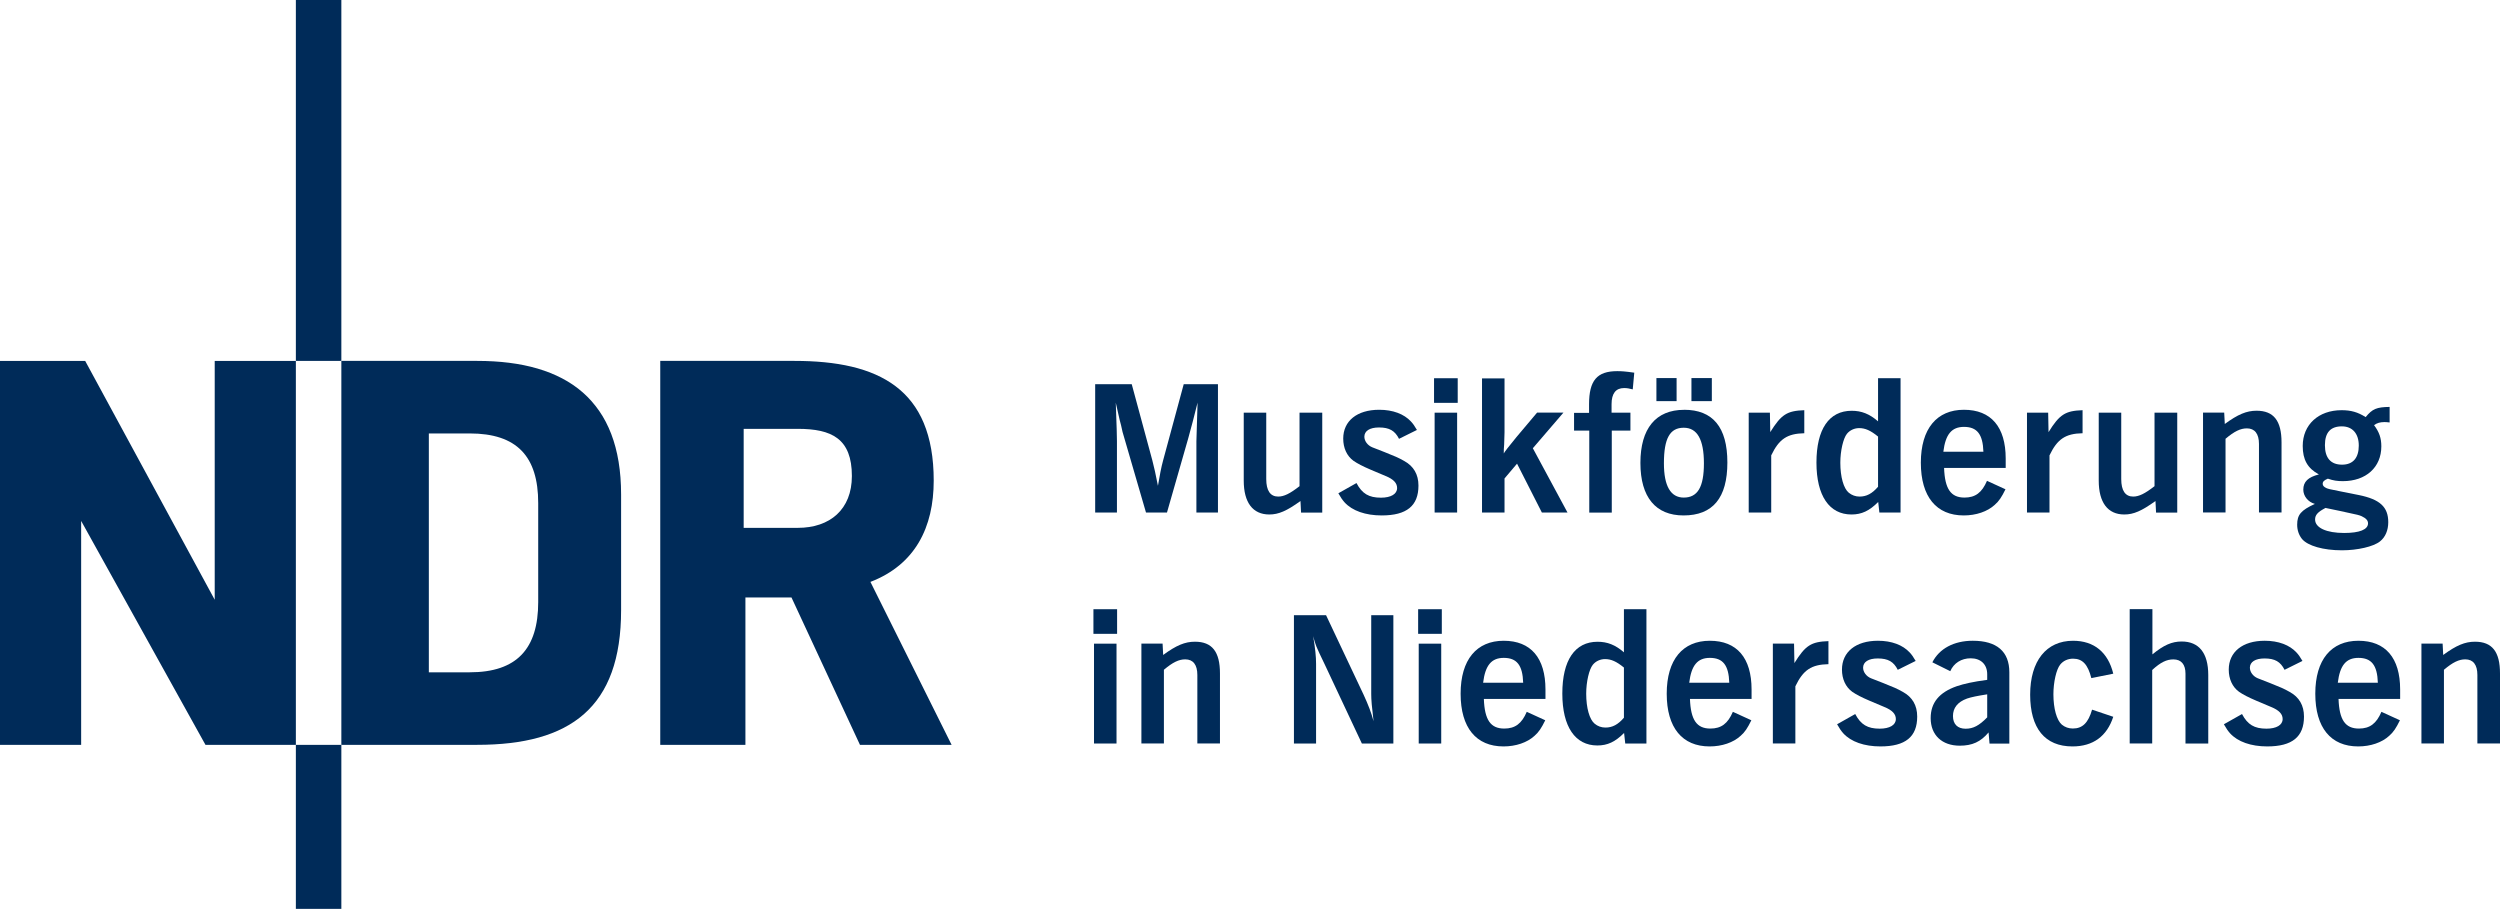 <?xml version="1.0" encoding="UTF-8"?>
<svg id="Ebene_1" data-name="Ebene 1" xmlns="http://www.w3.org/2000/svg" width="473.19" height="172.03" viewBox="0 0 473.19 172.03">
  <defs>
    <style>
      .cls-1, .cls-2 {
        fill: #002b59;
      }

      .cls-2 {
        fill-rule: evenodd;
      }
    </style>
  </defs>
  <path class="cls-2" d="m161.24,90.1c0-7.08-3.81-8.93-10.24-8.93h-10.24v18.74h10.24c6.1,0,10.24-3.49,10.24-9.81h0Zm18.85,50.88h-17.32l-12.96-27.89h-8.72v27.89h-16.12v-72.67h25.39c15.91,0,26.37,5.23,26.37,22.66,0,8.82-3.49,15.91-11.98,19.17l15.36,30.83h0Z"/>
  <polygon class="cls-1" points="64.61 68.31 64.61 0 56 0 56 68.31 64.61 68.31 64.61 68.31"/>
  <path class="cls-2" d="m101.87,113.96v-18.74c0-8.83-4.03-13.18-12.96-13.18h-7.74v45.21h7.74c8.93,0,12.96-4.47,12.96-13.29h0Zm15.69,1.53c0,18.41-9.59,25.49-27.24,25.49h-25.71v-72.67h25.71c17,0,27.24,7.52,27.24,25.28v21.9h0Z"/>
  <polygon class="cls-1" points="56 140.98 56 68.31 40.64 68.31 40.64 113.52 16.12 68.31 0 68.31 0 140.98 15.36 140.98 15.36 98.6 38.89 140.98 56 140.98 56 140.98"/>
  <polygon class="cls-1" points="64.61 172.03 64.61 140.98 56 140.98 56 172.03 64.61 172.03 64.61 172.03"/>
  <path class="cls-2" d="m211.44,119.97v-4.66h-4.48v4.66h4.48Zm-.11,20.76v-18.9h-4.26v18.9h4.26Z"/>
  <path class="cls-1" d="m230.91,140.73v-13.26c0-4.12-1.49-6.01-4.74-6.01-1.89,0-3.53.69-6.01,2.51l-.11-2.15h-4.01v18.9h4.26v-13.95c1.68-1.42,2.84-1.97,4.04-1.97,1.49,0,2.29,1.02,2.29,2.95v12.97h4.26Z"/>
  <path class="cls-1" d="m263.73,140.73v-24.29h-4.19v14.93c0,1.06.11,2.4.44,5.14-.4-1.53-.98-3.06-1.89-5.03l-7.1-15.04h-6.08v24.29h4.19v-15.08c0-1.35-.15-2.88-.55-5.24.47,1.75.47,1.78,2.19,5.35l7.03,14.97h5.97Z"/>
  <path class="cls-2" d="m272.9,119.97v-4.66h-4.48v4.66h4.48Zm-.11,20.76v-18.9h-4.26v18.9h4.26Z"/>
  <path class="cls-2" d="m292.52,132.28v-1.78c0-5.97-2.77-9.22-7.9-9.22s-8.16,3.57-8.16,10.02,2.95,9.98,8.12,9.98c2.33,0,4.48-.73,5.86-2,.8-.69,1.31-1.46,2.04-2.95l-3.5-1.6c-.95,2.22-2.19,3.17-4.26,3.17-2.59,0-3.72-1.64-3.86-5.61h11.66Zm-11.8-3.06c.4-3.28,1.57-4.7,3.9-4.7,2.48,0,3.57,1.38,3.68,4.7h-7.58Z"/>
  <path class="cls-2" d="m311.63,140.73v-25.42h-4.26v8.16c-1.64-1.42-3.13-2-4.99-2-4.3,0-6.67,3.5-6.67,9.8s2.44,9.83,6.63,9.83c1.93,0,3.39-.69,5.06-2.37l.22,2h4.01Zm-4.26-4.88c-1.13,1.31-2.19,1.86-3.5,1.86-.77,0-1.46-.25-2.04-.73-.98-.8-1.6-2.99-1.6-5.68,0-2.26.55-4.59,1.24-5.46.55-.69,1.42-1.09,2.33-1.09,1.13,0,2.15.44,3.57,1.6v9.51h0Z"/>
  <path class="cls-2" d="m331.53,132.28v-1.78c0-5.97-2.77-9.22-7.9-9.22s-8.16,3.57-8.16,10.02,2.95,9.98,8.12,9.98c2.33,0,4.48-.73,5.86-2,.8-.69,1.31-1.46,2.04-2.95l-3.5-1.6c-.95,2.22-2.19,3.17-4.26,3.17-2.59,0-3.72-1.64-3.86-5.61h11.66Zm-11.8-3.06c.4-3.28,1.57-4.7,3.9-4.7,2.48,0,3.57,1.38,3.68,4.7h-7.58Z"/>
  <path class="cls-1" d="m346.09,121.35c-3.28.11-4.37.8-6.45,4.15l-.07-3.68h-4.01v18.9h4.26v-10.82c1.49-3.1,3.02-4.12,6.26-4.19v-4.37h0Z"/>
  <path class="cls-1" d="m347.72,137.09c.47.84.76,1.24,1.17,1.71,1.46,1.6,3.97,2.48,7.03,2.48,4.74,0,6.96-1.82,6.96-5.65,0-2.11-.91-3.68-2.7-4.66-1.09-.62-1.78-.91-3.72-1.68l-2.33-.91c-.87-.36-1.49-1.17-1.49-2,0-1.09,1.02-1.75,2.77-1.75,1.97,0,3.02.62,3.79,2.15l3.39-1.68c-.47-.8-.73-1.17-1.13-1.6-1.31-1.42-3.42-2.22-6.01-2.22-4.19,0-6.81,2.11-6.81,5.46,0,1.78.69,3.28,1.93,4.19.73.51,1.78,1.06,3.31,1.71l2.77,1.17c1.53.62,2.19,1.35,2.19,2.29,0,1.13-1.17,1.82-3.06,1.82-2.29,0-3.57-.76-4.63-2.77l-3.42,1.93h0Z"/>
  <path class="cls-2" d="m380.32,140.73v-13.48c0-3.93-2.37-5.97-6.92-5.97-3.57,0-6.34,1.49-7.65,4.08l3.39,1.68c.66-1.53,2.11-2.44,3.86-2.44,1.93,0,3.13,1.17,3.13,3.02v1.06c-2.7.36-4.33.73-5.75,1.2-3.35,1.17-4.95,3.13-4.95,6.05,0,3.21,2.15,5.21,5.5,5.21,2.37,0,3.97-.73,5.46-2.51l.18,2.11h3.75Zm-4.19-4.95c-1.53,1.57-2.66,2.15-4.08,2.15-1.53,0-2.4-.87-2.4-2.4s.87-2.66,2.66-3.31c.87-.29,1.97-.51,3.82-.8v4.37h0Z"/>
  <path class="cls-1" d="m395.98,134.32c-.73,2.51-1.82,3.57-3.64,3.57-.8,0-1.49-.25-2.08-.73-.98-.84-1.6-3.06-1.6-5.75,0-2.29.55-4.7,1.28-5.61.58-.73,1.46-1.13,2.44-1.13,1.79,0,2.8,1.09,3.46,3.68l4.15-.84c-.98-4.04-3.64-6.23-7.61-6.23-5.06,0-8.12,3.82-8.12,10.2s2.8,9.8,8.01,9.8c3.9,0,6.52-1.93,7.72-5.61l-4.01-1.35h0Z"/>
  <path class="cls-1" d="m417.97,140.73v-12.97c0-4.15-1.75-6.34-5.03-6.34-1.86,0-3.42.69-5.54,2.44v-8.56h-4.3v25.42h4.26v-13.91c1.6-1.46,2.73-2,4.01-2,1.49,0,2.29.95,2.29,2.7v13.22h4.3Z"/>
  <path class="cls-1" d="m420.93,137.09c.47.84.76,1.24,1.17,1.71,1.46,1.6,3.97,2.48,7.03,2.48,4.74,0,6.96-1.82,6.96-5.65,0-2.11-.91-3.68-2.7-4.66-1.09-.62-1.78-.91-3.72-1.68l-2.33-.91c-.87-.36-1.49-1.17-1.49-2,0-1.09,1.02-1.75,2.77-1.75,1.97,0,3.02.62,3.79,2.15l3.39-1.68c-.47-.8-.73-1.17-1.13-1.6-1.31-1.42-3.42-2.22-6.01-2.22-4.19,0-6.81,2.11-6.81,5.46,0,1.78.69,3.28,1.93,4.19.73.51,1.78,1.06,3.31,1.71l2.77,1.17c1.53.62,2.19,1.35,2.19,2.29,0,1.13-1.17,1.82-3.06,1.82-2.29,0-3.57-.76-4.63-2.77l-3.42,1.93h0Z"/>
  <path class="cls-2" d="m454.29,132.28v-1.78c0-5.97-2.77-9.22-7.9-9.22s-8.16,3.57-8.16,10.02,2.95,9.98,8.12,9.98c2.33,0,4.48-.73,5.86-2,.8-.69,1.31-1.46,2.04-2.95l-3.5-1.6c-.95,2.22-2.19,3.17-4.26,3.17-2.59,0-3.72-1.64-3.86-5.61h11.66Zm-11.8-3.06c.4-3.28,1.57-4.7,3.9-4.7,2.48,0,3.57,1.38,3.68,4.7h-7.58Z"/>
  <path class="cls-1" d="m473.19,140.73v-13.26c0-4.12-1.49-6.01-4.74-6.01-1.89,0-3.53.69-6.01,2.51l-.11-2.15h-4.01v18.9h4.26v-13.95c1.68-1.42,2.84-1.97,4.04-1.97,1.49,0,2.29,1.02,2.29,2.95v12.97h4.26Z"/>
  <path class="cls-1" d="m230.53,97.01v-24.29h-6.48l-3.9,14.42c-.33,1.17-.69,3.06-.98,4.81-.4-2.08-.76-3.68-1.06-4.81l-3.9-14.42h-6.92v24.29h4.12v-13.51c0-.8-.04-2.4-.22-7.28l.73,3.24c.18.62.36,1.38.55,2.29l4.44,15.26h3.97l4.04-14.1c.51-1.82,1.17-4.33,1.75-6.7-.18,5.57-.22,6.74-.22,7.32v13.48h4.08Z"/>
  <path class="cls-1" d="m250.27,97.01v-18.9h-4.3v13.91c-1.82,1.42-2.95,1.97-4.04,1.97-1.49,0-2.26-1.13-2.26-3.31v-12.57h-4.26v12.86c0,4.15,1.71,6.41,4.84,6.41,1.75,0,3.28-.66,5.9-2.55l.11,2.19h4.01Z"/>
  <path class="cls-1" d="m253.32,93.37c.47.84.76,1.24,1.17,1.71,1.46,1.6,3.97,2.48,7.03,2.48,4.74,0,6.96-1.82,6.96-5.65,0-2.11-.91-3.68-2.7-4.66-1.09-.62-1.78-.91-3.72-1.68l-2.33-.91c-.87-.36-1.49-1.17-1.49-2,0-1.09,1.02-1.75,2.77-1.75,1.97,0,3.02.62,3.79,2.15l3.39-1.68c-.47-.8-.73-1.17-1.13-1.6-1.31-1.42-3.42-2.22-6.01-2.22-4.19,0-6.81,2.11-6.81,5.46,0,1.78.69,3.28,1.93,4.19.73.51,1.78,1.06,3.31,1.71l2.77,1.17c1.53.62,2.19,1.35,2.19,2.29,0,1.13-1.17,1.82-3.06,1.82-2.29,0-3.57-.76-4.63-2.77l-3.42,1.93h0Z"/>
  <path class="cls-2" d="m275.91,76.25v-4.66h-4.48v4.66h4.48Zm-.11,20.76v-18.9h-4.26v18.9h4.26Z"/>
  <path class="cls-1" d="m296.69,97.01l-6.56-12.17,5.79-6.74h-4.99l-3.9,4.63c-1.38,1.68-2.29,2.84-2.4,3.1,0-.76,0-.8.07-1.68.04-1.17.07-1.82.07-2.33v-10.2h-4.26v25.39h4.26v-6.45l2.37-2.8,4.7,9.25h4.84Z"/>
  <path class="cls-1" d="m309.33,70.54c-1.82-.26-2.44-.29-3.24-.29-3.82,0-5.32,1.78-5.32,6.26v1.64h-2.84v3.35h2.88v15.52h4.26v-15.52h3.53v-3.39h-3.57v-1.6c0-2.04.8-3.06,2.37-3.06.51,0,.98.07,1.64.25l.29-3.17h0Z"/>
  <path class="cls-2" d="m318.76,77.57c-5.35,0-8.27,3.53-8.27,10.05s2.91,9.94,8.16,9.94c5.54,0,8.3-3.31,8.3-10.02s-2.77-9.98-8.2-9.98h0Zm-.07,3.39c2.55,0,3.82,2.22,3.82,6.74s-1.2,6.48-3.82,6.48c-2.48,0-3.75-2.19-3.75-6.48,0-4.73,1.13-6.74,3.75-6.74h0Zm5.32-5.03v-4.37h-3.86v4.37h3.86Zm-6.67,0v-4.37h-3.82v4.37h3.82Z"/>
  <path class="cls-1" d="m341.52,77.64c-3.28.11-4.37.8-6.45,4.15l-.07-3.68h-4.01v18.9h4.26v-10.82c1.49-3.1,3.02-4.12,6.26-4.19v-4.37h0Z"/>
  <path class="cls-2" d="m359.73,97.01v-25.42h-4.26v8.16c-1.64-1.42-3.13-2-4.99-2-4.3,0-6.67,3.5-6.67,9.8s2.44,9.83,6.63,9.83c1.93,0,3.39-.69,5.06-2.37l.22,2h4.01Zm-4.26-4.88c-1.13,1.31-2.19,1.86-3.5,1.86-.77,0-1.46-.26-2.04-.73-.98-.8-1.6-2.99-1.6-5.68,0-2.26.55-4.59,1.24-5.46.55-.69,1.42-1.09,2.33-1.09,1.13,0,2.15.44,3.57,1.6v9.51h0Z"/>
  <path class="cls-2" d="m379.63,88.56v-1.78c0-5.97-2.77-9.22-7.9-9.22s-8.16,3.57-8.16,10.02,2.95,9.98,8.12,9.98c2.33,0,4.48-.73,5.86-2,.8-.69,1.31-1.46,2.04-2.95l-3.5-1.6c-.95,2.22-2.19,3.17-4.26,3.17-2.59,0-3.72-1.64-3.86-5.61h11.66Zm-11.8-3.06c.4-3.28,1.57-4.7,3.9-4.7,2.48,0,3.57,1.38,3.68,4.7h-7.58Z"/>
  <path class="cls-1" d="m394.19,77.64c-3.28.11-4.37.8-6.45,4.15l-.07-3.68h-4.01v18.9h4.26v-10.82c1.49-3.1,3.02-4.12,6.26-4.19v-4.37h0Z"/>
  <path class="cls-1" d="m412.1,97.01v-18.9h-4.3v13.91c-1.82,1.42-2.95,1.97-4.04,1.97-1.49,0-2.26-1.13-2.26-3.31v-12.57h-4.26v12.86c0,4.15,1.71,6.41,4.84,6.41,1.75,0,3.28-.66,5.9-2.55l.11,2.19h4.01Z"/>
  <path class="cls-1" d="m431.84,97.01v-13.26c0-4.12-1.49-6.01-4.73-6.01-1.89,0-3.53.69-6.01,2.51l-.11-2.15h-4.01v18.9h4.26v-13.95c1.68-1.42,2.84-1.97,4.04-1.97,1.49,0,2.29,1.02,2.29,2.95v12.97h4.26Z"/>
  <path class="cls-2" d="m452.28,77.02c-2.44.04-3.24.36-4.52,1.93-1.49-.95-2.8-1.31-4.55-1.31-4.37,0-7.36,2.73-7.36,6.77,0,2.59.91,4.23,3.06,5.39-2.04.51-2.95,1.38-2.95,2.88,0,1.2.87,2.33,2.19,2.7-2.62,1.2-3.35,2.04-3.35,3.93,0,1.06.33,1.97.91,2.7,1.09,1.31,4.04,2.15,7.58,2.15,2.91,0,5.94-.69,7.18-1.68,1.02-.8,1.57-2.11,1.57-3.64,0-2.88-1.57-4.33-5.57-5.14l-3.31-.66c-2.26-.44-2.51-.51-2.84-.66-.47-.22-.69-.47-.69-.8,0-.44.29-.69.98-.98,1.02.36,1.78.47,2.84.47,4.37,0,7.28-2.62,7.28-6.59,0-1.57-.4-2.7-1.38-4.01.55-.4,1.13-.58,1.97-.58.22,0,.33,0,.98.07v-2.95h0Zm-9.03,3.68c2,0,3.21,1.35,3.21,3.64s-1.06,3.61-3.17,3.61-3.24-1.24-3.24-3.68,1.09-3.57,3.21-3.57h0Zm.55,16.21c2.59.55,2.7.58,3.21.8.84.4,1.2.8,1.2,1.35,0,1.17-1.6,1.82-4.52,1.82-3.35,0-5.5-.98-5.5-2.55,0-.87.51-1.42,1.97-2.19l3.64.76h0Z"/>
</svg>